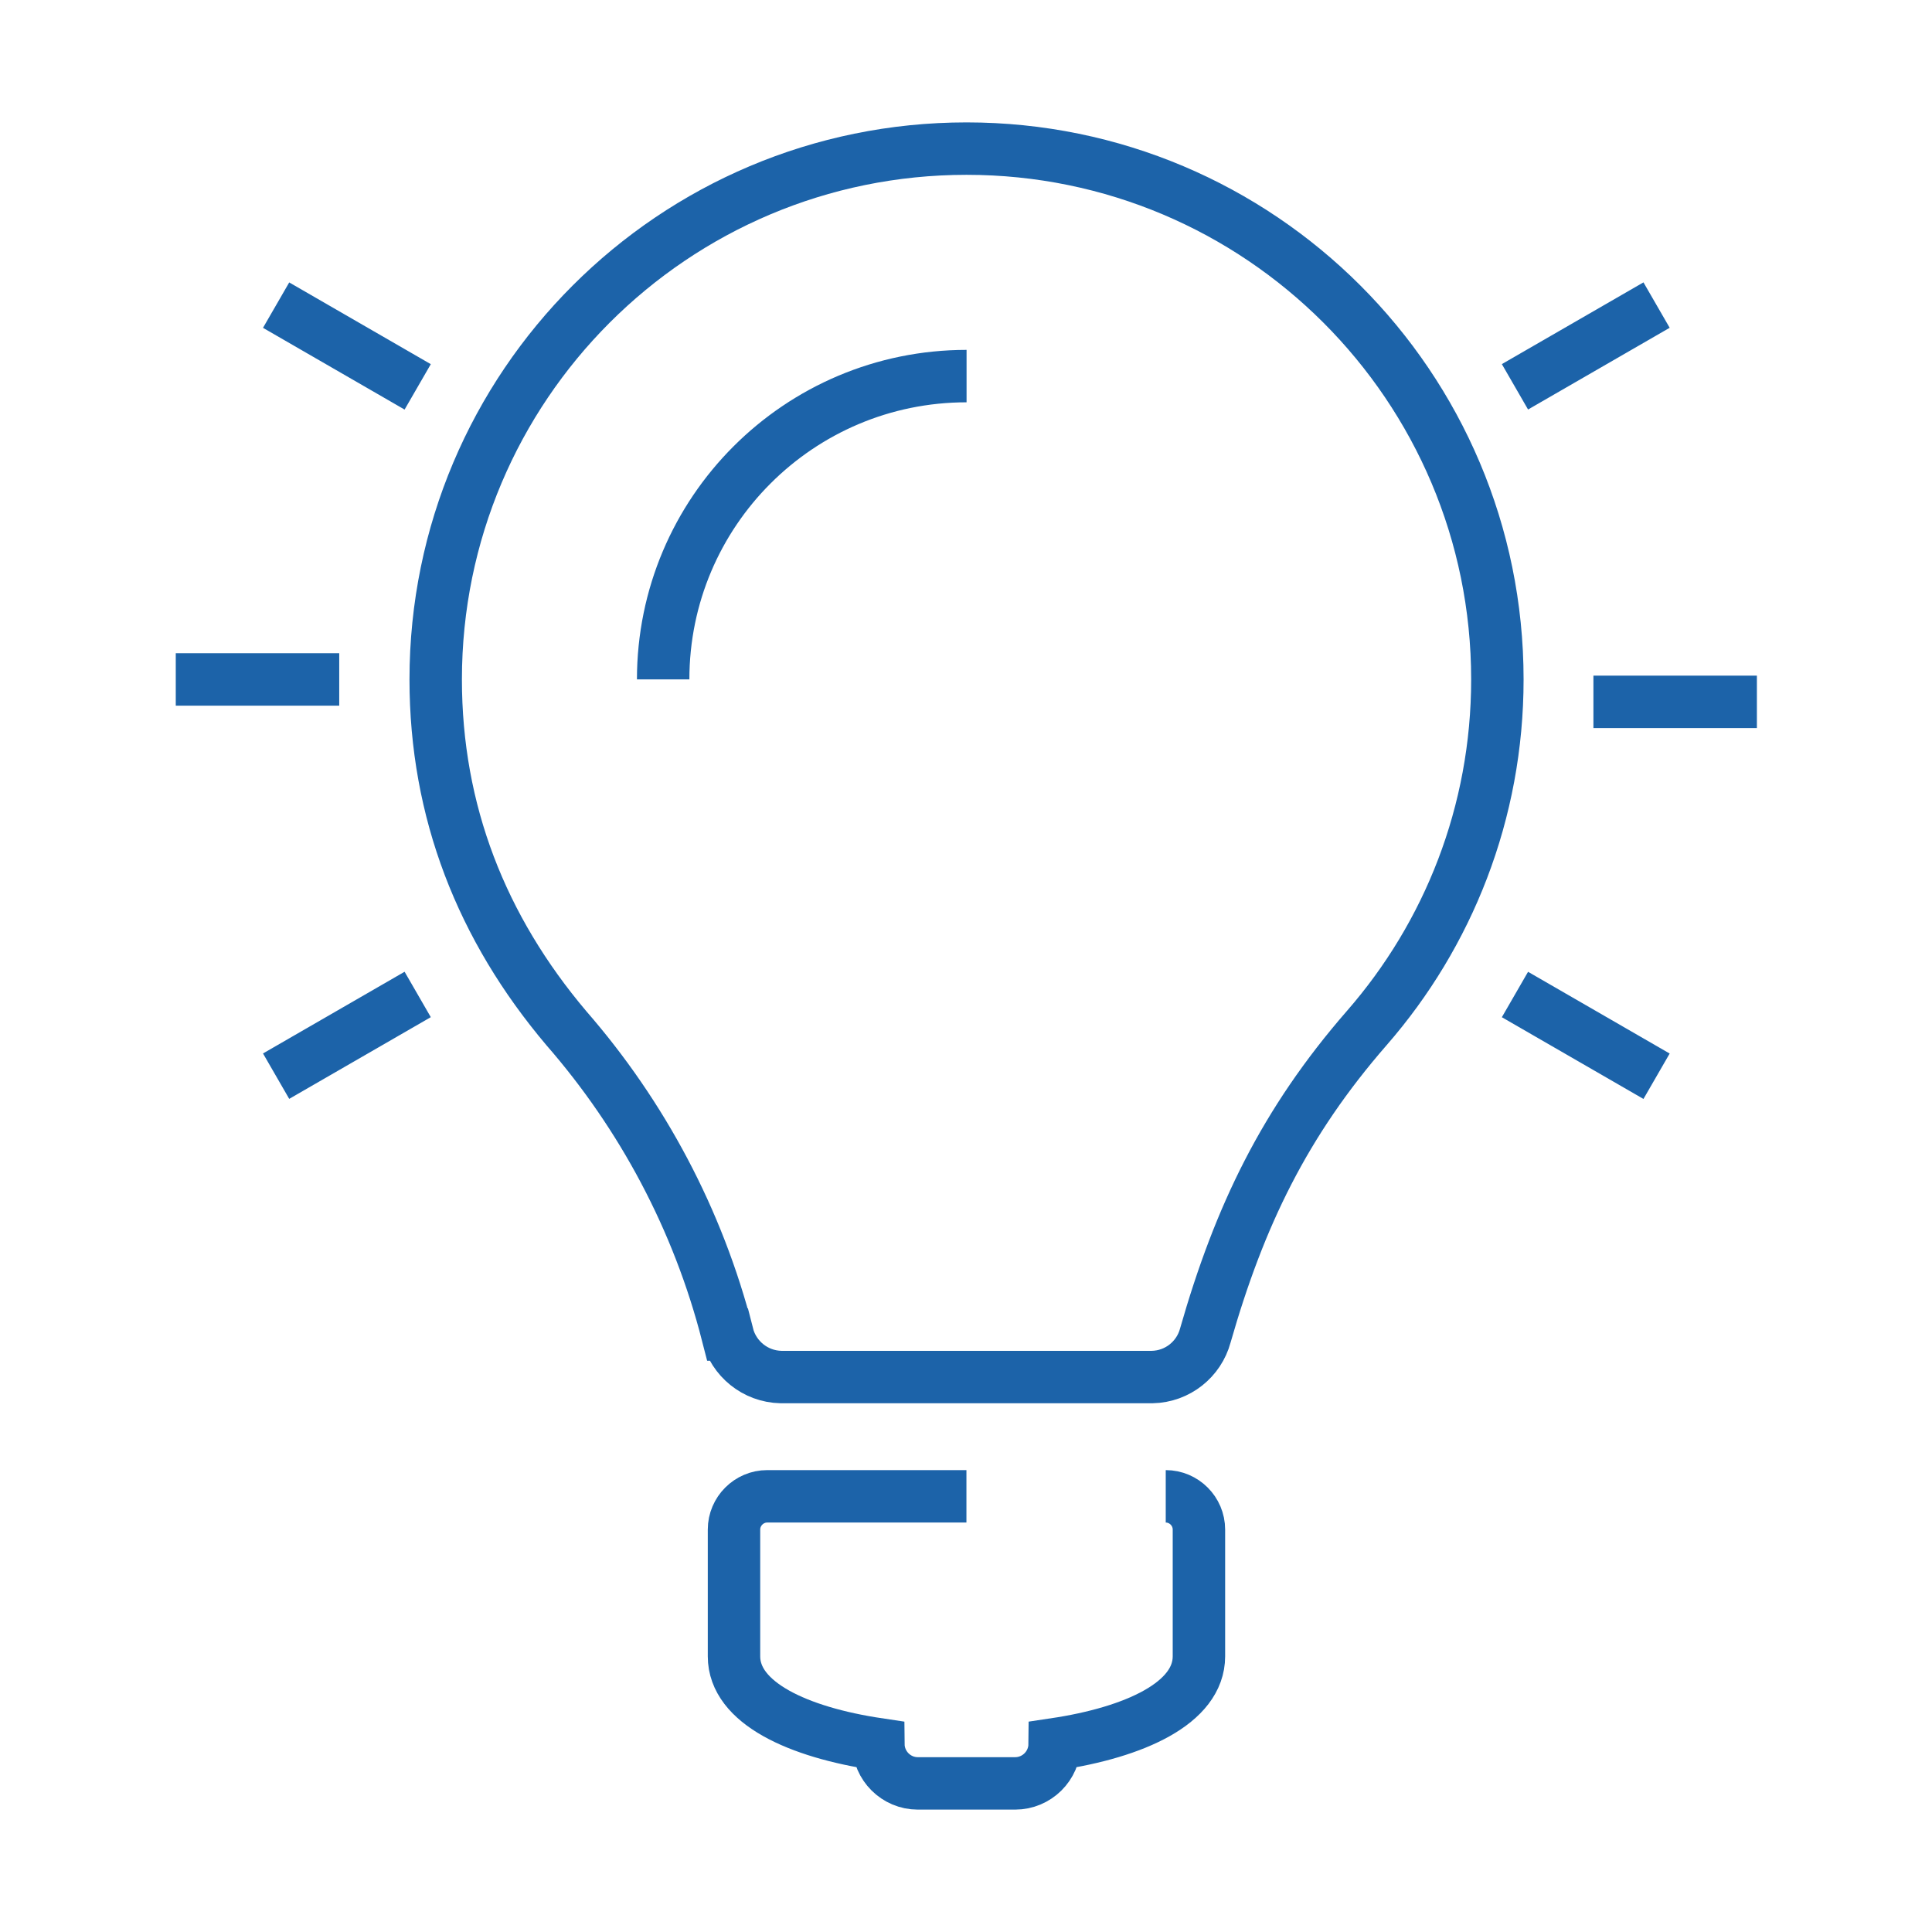 <?xml version="1.0" encoding="utf-8"?>
<!-- Generator: Adobe Illustrator 16.0.0, SVG Export Plug-In . SVG Version: 6.00 Build 0)  -->
<!DOCTYPE svg PUBLIC "-//W3C//DTD SVG 1.1//EN" "http://www.w3.org/Graphics/SVG/1.1/DTD/svg11.dtd">
<svg version="1.1" id="Layer_1" xmlns="http://www.w3.org/2000/svg" xmlns:xlink="http://www.w3.org/1999/xlink" x="0px" y="0px"
	 width="73.701px" height="73.701px" viewBox="0 0 73.701 73.701" enable-background="new 0 0 73.701 73.701" xml:space="preserve">
<path id="Creative_Campaigns_1_" fill-rule="evenodd" clip-rule="evenodd" fill="none" stroke="#1c63a9" stroke-width="2" stroke-miterlimit="22.926" d="
	M36.872,5.669c11.182,0,20.249,9.066,20.249,20.249c0,5.09-1.879,9.742-4.979,13.296c-3.141,3.605-4.859,7.176-6.164,11.739
	c-0.244,0.898-1.055,1.559-2.025,1.578H29.791c-0.984-0.022-1.806-0.703-2.038-1.621h-0.001c-1.123-4.386-3.257-8.367-6.142-11.681
	c-3.237-3.825-4.989-8.272-4.989-13.312C16.621,14.735,25.688,5.669,36.872,5.669L36.872,5.669z M36.872,14.347
	c-6.393,0-11.574,5.18-11.574,11.571 M44.47,57.081c0.696,0,1.266,0.571,1.266,1.268c0,2.104,0,2.733,0,4.836
	c0,1.776-2.438,2.896-5.504,3.354c-0.007,0.824-0.682,1.493-1.506,1.493H35.01c-0.822,0-1.495-0.671-1.502-1.493
	C30.441,66.081,28,64.961,28,63.185c0-2.103,0-2.732,0-4.836c0-0.696,0.572-1.268,1.266-1.268h7.601 M15.934,37.936l-5.401,3.117
	 M63.194,11.638l-5.402,3.118 M15.934,14.758l-5.401-3.118 M63.194,41.056l-5.402-3.118 M12.941,25.919H6.705 M67.021,26.774h-6.236
	"/>
</svg>
